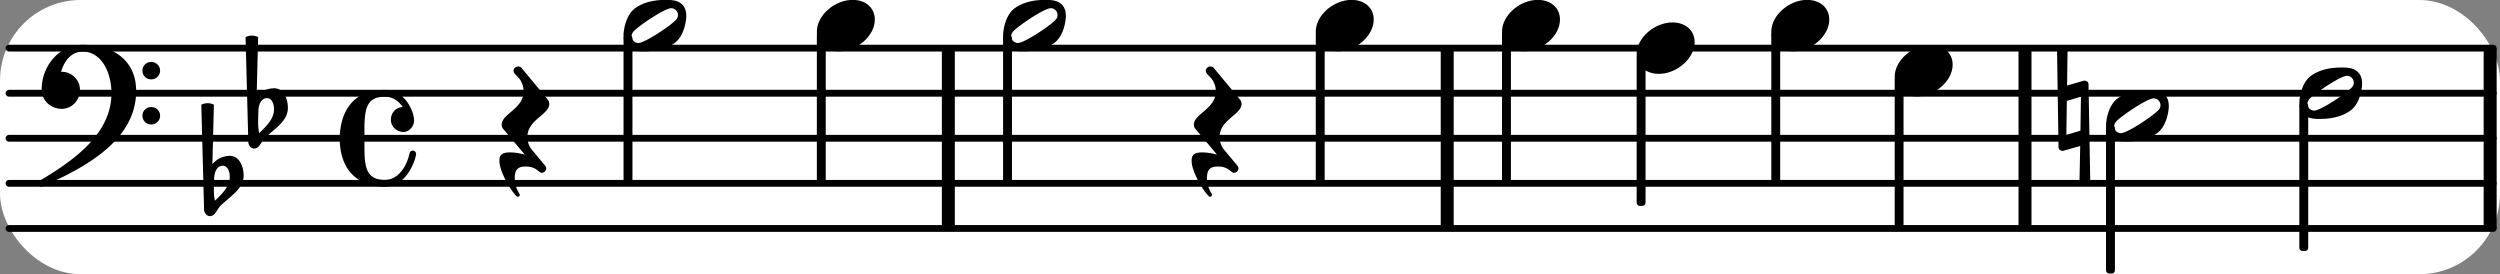 <svg xmlns="http://www.w3.org/2000/svg" xmlns:xlink="http://www.w3.org/1999/xlink" width="325.5" height="35.7" viewBox="0 0 155 17"><rect x="0" y="0" width="155" height="17" fill="#808080" stroke="none"/><rect width="100%" height="100%" fill="#fff" rx="5"/><defs><path id="a" d="M2.219-1.594C1.109-1.594 0-.64 0 .375c0 .719.563 1.219 1.375 1.219 1.11 0 2.219-.953 2.219-1.969 0-.719-.563-1.219-1.375-1.219m0 0"/><path id="b" d="M3.375-.656a.4.4 0 0 1-.11.281C3-.047 1.329 1.078.923 1.078A.42.42 0 0 1 .5.656C.5.562.547.453.61.375.89.047 2.546-1.078 2.952-1.078a.42.42 0 0 1 .422.422m-.719-.938c-.484 0-1.25.047-1.89.485C.109-.672 0 .359 0 .594c0 1 .89 1 1.234 1 .47 0 1.25-.047 1.891-.485.656-.437.766-1.468.766-1.703 0-1-.891-1-1.235-1m0 0"/><path id="c" d="M-.094-4.187 0 1.952c0 .125.11.219.234.219.016 0 .032.015.063 0l1.047-.297-.047 2.313a.6.6 0 0 0 .328.093.67.67 0 0 0 .344-.093l-.11-6.141c0-.125-.109-.219-.234-.219-.016 0-.031-.015-.062 0L.53-1.875l.031-2.312a.615.615 0 0 0-.656 0m1.485 3L1.359.922l-.875.265.032-2.109Zm0 0"/><path id="d" d="M6.25 1.39c0 .313.234.548.547.548a.543.543 0 0 0 .547-.547.54.54 0 0 0-.547-.532.53.53 0 0 0-.547.532m0-2.78a.53.53 0 0 0 .547.53.54.54 0 0 0 .547-.53.543.543 0 0 0-.547-.548.534.534 0 0 0-.547.547M2.547-3C1.094-3 0-1.703 0-.219 0 .453.578.97 1.25.97c.625 0 1.125-.531 1.125-1.188 0-.61-.516-1.11-1.125-1.11h-.047c.219-.718.656-1.25 1.344-1.25 1.156 0 1.781 1.282 1.781 2.579 0 2.5-2.281 4.14-4.469 5.438-.047.046-.078.109-.078.14 0 .125.11.219.219.219a.2.2 0 0 0 .14-.063C2.954 4.5 5.86 2.797 5.86-.14 5.86-1.984 4.5-3 2.546-3m0 0"/><path id="e" d="M.406-.328c.016-.39.188-.766.532-.766.296 0 .437.344.437.688 0 .61-.484 1.062-.922 1.484A3.3 3.3 0 0 1 .391.391V.28Zm-.625 1.937c0 .22.157.422.36.422.343 0 .422-.406.656-.64C1.39.813 2.234.344 2.234-.484c0-.61-.296-1.22-.843-1.22a1.41 1.41 0 0 0-1.094.517L.39-4.876A.85.85 0 0 0 0-4.969a.85.85 0 0 0-.39.094Zm0 0"/><path id="f" d="M2.797-3C.203-3 0-.719 0 0c0 2.063 1.219 3 2.797 3C4.234 3 4.734 1.172 4.734.984c0-.125-.093-.218-.203-.218a.2.2 0 0 0-.203.172c-.187.843-.719 1.64-1.531 1.64-1.203 0-1.266-.86-1.266-2.172v-.812c0-1.313.063-2.172 1.266-2.172.469 0 .844.25 1.11.64-.454.016-.735.391-.735.782 0 .515.453.765.765.765.36 0 .672-.328.672-.718C4.61-1.641 4.063-3 2.797-3m0 0"/><path id="g" d="M-.156-.844c0 .094.031.203.125.297L1.28 1.016A3.4 3.4 0 0 0 .375.875c-.469 0-.672.125-.672.516 0 .78.953 2.234 1.14 2.234A.134.134 0 0 0 .97 3.5c0-.062-.313-.406-.313-1.047 0-.484.172-.703.672-.703.688 0 .797.39 1 .39a.29.29 0 0 0 .281-.28c0-.048-.03-.11-.078-.173L1.75.75a1.27 1.27 0 0 1-.312-.828c0-1.078 1.359-1.39 1.359-2.047a.47.47 0 0 0-.11-.297L1.064-4.375a.28.28 0 0 0-.204-.078c-.14 0-.28.125-.28.266 0 .046.03.109.062.171l.265.282c.203.234.297.547.297.828 0 1.078-1.36 1.39-1.36 2.062m0 0"/></defs><path fill="none" stroke="#000" stroke-linecap="round" stroke-miterlimit="10" stroke-width=".423" d="M.559 14.164h154.02M.559 11.367h154.02M.559 8.574h154.02M.559 5.781h154.02M.559 2.984h154.02"/><path fill="none" stroke="#000" stroke-miterlimit="10" stroke-width=".804" d="M89.727 14.164V2.984M58.797 14.164V2.984M125.55 14.164V2.984M154.39 14.164V2.984"/><path fill="none" stroke="#000" stroke-linejoin="round" stroke-miterlimit="10" stroke-width=".399" d="M117.672 13.965h.148v-9h-.148Zm0 0"/><path d="M117.672 13.965h.148v-9h-.148Zm0 0"/><use xlink:href="#a" x="117.471" y="4.382"/><path fill="none" stroke="#000" stroke-linejoin="round" stroke-miterlimit="10" stroke-width=".399" d="M110.02 11.168h.152v-9h-.152Zm0 0"/><path d="M110.02 11.168h.152v-9h-.152Zm0 0"/><use xlink:href="#a" x="109.821" y="1.587"/><path fill="none" stroke="#000" stroke-linejoin="round" stroke-miterlimit="10" stroke-width=".399" d="M101.672 12.566h.152v-9h-.152Zm0 0"/><path d="M101.672 12.566h.152v-9h-.152Zm0 0"/><use xlink:href="#a" x="101.473" y="2.985"/><path fill="none" stroke="#000" stroke-linejoin="round" stroke-miterlimit="10" stroke-width=".399" d="M93.324 11.168h.153v-9h-.153Zm0 0"/><path d="M93.324 11.168h.153v-9h-.153Zm0 0"/><path fill="none" stroke="#000" stroke-linejoin="round" stroke-miterlimit="10" stroke-width=".399" d="M142.758 15.36h.152V6.57h-.152Zm0 0"/><path d="M142.758 15.36h.152V6.57h-.152Zm0 0"/><use xlink:href="#b" x="142.559" y="5.779"/><use xlink:href="#c" x="127.629" y="7.177"/><path fill="none" stroke="#000" stroke-linejoin="round" stroke-miterlimit="10" stroke-width=".399" d="M130.773 16.758h.153V7.965h-.153Zm0 0"/><path d="M130.773 16.758h.153V7.965h-.153Zm0 0"/><use xlink:href="#b" x="130.575" y="7.177"/><use xlink:href="#b" x="62.193" y="1.587"/><use xlink:href="#d" x="2.582" y="5.779"/><use xlink:href="#e" x="12.871" y="11.368"/><use xlink:href="#e" x="15.614" y="7.177"/><use xlink:href="#f" x="21.064" y="8.574"/><use xlink:href="#a" x="93.125" y="1.587"/><path fill="none" stroke="#000" stroke-linejoin="round" stroke-miterlimit="10" stroke-width=".399" d="M50.844 11.168h.152v-9h-.152Zm0 0"/><path d="M50.844 11.168h.152v-9h-.152Zm0 0"/><use xlink:href="#a" x="50.645" y="1.587"/><path fill="none" stroke="#000" stroke-linejoin="round" stroke-miterlimit="10" stroke-width=".399" d="M38.86 11.168h.152v-8.79h-.153Zm0 0"/><path d="M38.86 11.168h.152v-8.79h-.153Zm0 0"/><use xlink:href="#b" x="38.659" y="1.587"/><path fill="none" stroke="#000" stroke-linejoin="round" stroke-miterlimit="10" stroke-width=".399" d="M81.777 11.168h.153v-9h-.153Zm0 0"/><path d="M81.777 11.168h.149v-9h-.149Zm0 0"/><use xlink:href="#a" x="81.577" y="1.587"/><use xlink:href="#g" x="74.177" y="8.574"/><path fill="none" stroke="#000" stroke-linejoin="round" stroke-miterlimit="10" stroke-width=".399" d="M62.39 11.168h.153v-8.79h-.152Zm0 0"/><path d="M62.39 11.168h.153v-8.79h-.152Zm0 0"/><use xlink:href="#g" x="31.259" y="8.574"/></svg>
